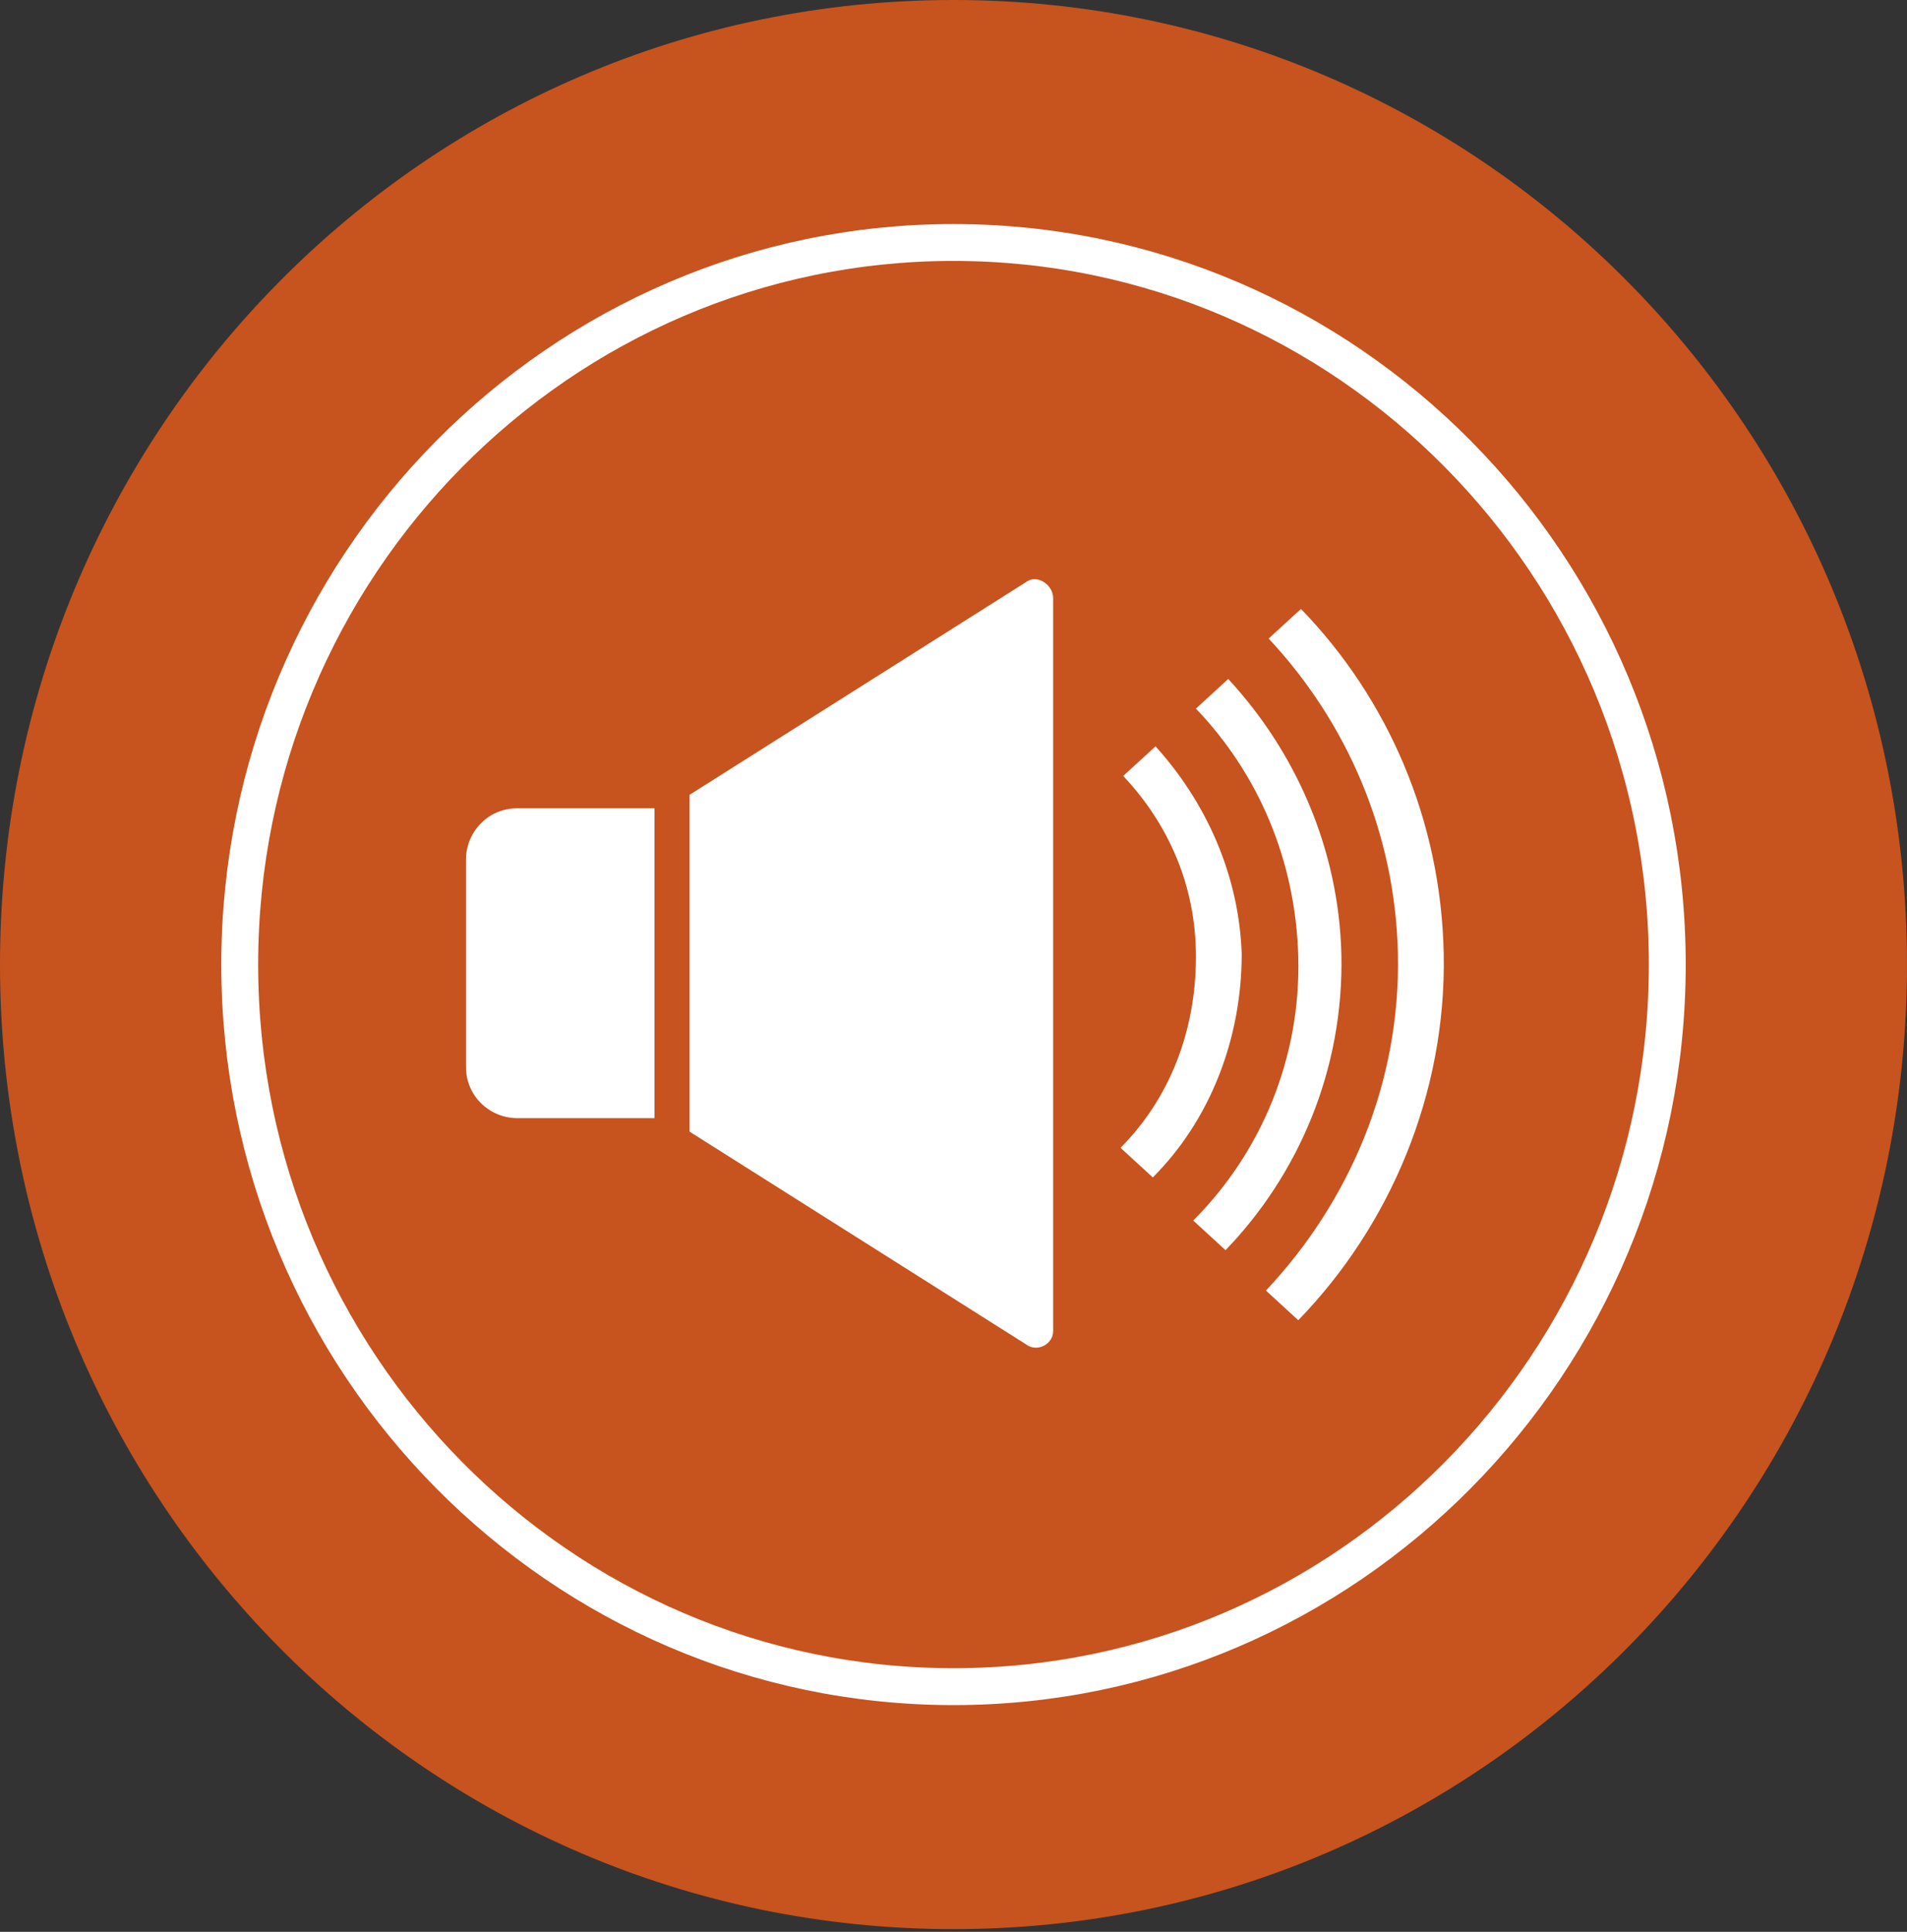 <?xml version="1.0" encoding="utf-8"?>
<!-- Generator: Adobe Illustrator 21.1.0, SVG Export Plug-In . SVG Version: 6.00 Build 0)  -->
<svg version="1.1" id="Layer_1" xmlns="http://www.w3.org/2000/svg" xmlns:xlink="http://www.w3.org/1999/xlink" x="0px" y="0px"
	 width="70.8px" height="71.7px" viewBox="0 0 70.8 71.7" style="enable-background:new 0 0 70.8 71.7;" xml:space="preserve">
<rect x="0" y="0" width="70.8" height="71.7" fill="#333333" stroke="none"/>
<style type="text/css">
	.st0{fill:#C7531E;}
	.st1{fill:none;stroke:#FFFFFF;stroke-width:1.369;stroke-miterlimit:10;}
	.st2{fill:none;}
	.st3{fill:#FFFFFF;}
</style>
<path class="st0" d="M35.4,71.6c19.6,0,35.4-16,35.4-35.8S55,0,35.4,0S0,16,0,35.8S15.8,71.6,35.4,71.6"/>
<path class="st1" d="M8.9,35.8C8.9,21,20.8,9,35.4,9s26.5,12,26.5,26.8S50,62.6,35.4,62.6S8.9,50.6,8.9,35.8z"/>
<rect class="st2" width="70.8" height="71.7"/>
<g>
	<path class="st3" d="M19.2,30c-1.1,0-1.9,0.9-1.9,1.9v7.7c0,1.1,0.9,1.9,1.9,1.9h5.1V30H19.2z"/>
	<path class="st3" d="M38.1,21.6l-12.5,7.9V42l12.5,7.9c0.4,0.3,1,0,1-0.5V22.2C39.1,21.7,38.5,21.3,38.1,21.6z"/>
	<path class="st3" d="M48.3,22.6l-1.2,1.1c2.9,3.1,4.7,7.2,4.8,11.7c0.1,4.8-1.8,9.2-4.9,12.5l1.2,1.1c3.4-3.5,5.5-8.4,5.4-13.6
		C53.5,30.4,51.5,25.9,48.3,22.6z"/>
	<path class="st3" d="M45.6,25.2l-1.2,1.1c2.3,2.4,3.7,5.6,3.8,9.2c0.1,3.8-1.4,7.3-3.9,9.8l1.2,1.1c2.7-2.8,4.4-6.7,4.3-11
		C49.7,31.5,48.1,27.9,45.6,25.2z"/>
	<path class="st3" d="M42.9,27.7l-1.2,1.1c1.7,1.8,2.7,4.1,2.7,6.7c0,2.8-1,5.3-2.8,7.1l1.2,1.1c2.1-2.1,3.3-5.1,3.3-8.3
		C46,32.5,44.8,29.8,42.9,27.7z"/>
</g>
</svg>
